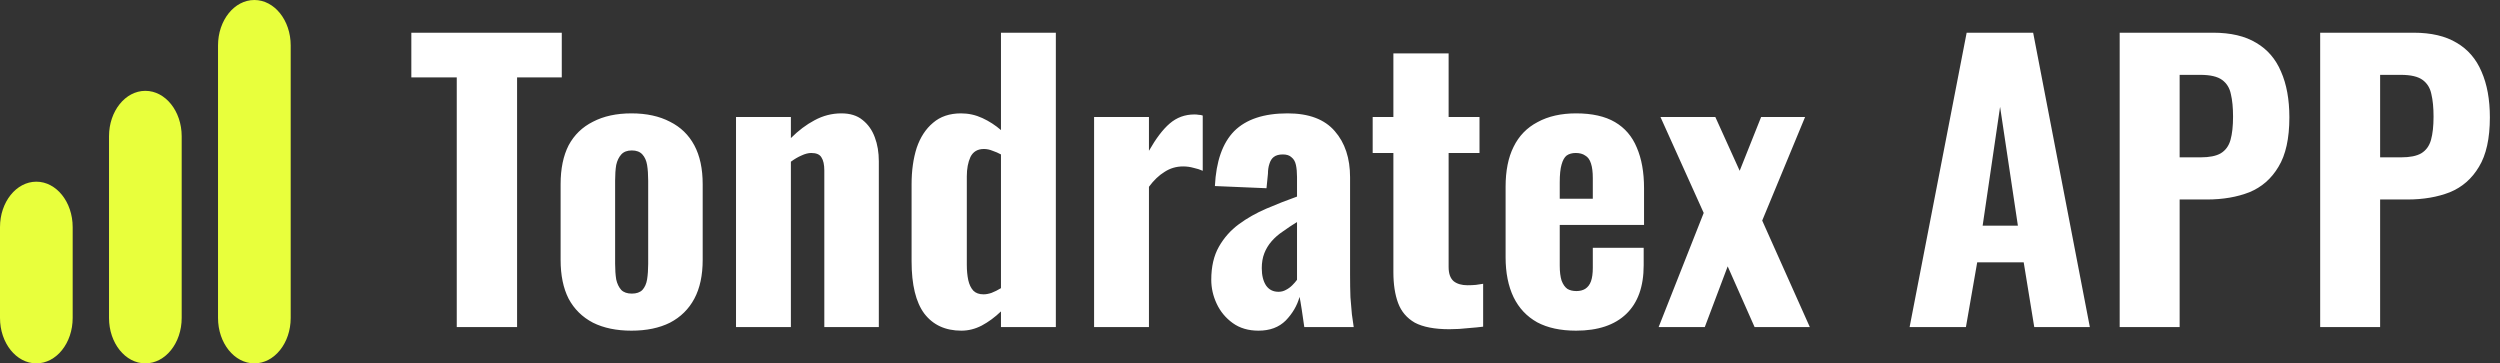 <svg xmlns="http://www.w3.org/2000/svg" width="172" height="25" viewBox="0 0 172 25" fill="none"><rect x="0" y="0" width="172" height="25" fill="#333333" stroke="none"/><path d="M0 15.625C0 13.899 1.119 12.5 2.5 12.5C3.881 12.5 5 13.899 5 15.625V21.875C5 23.601 3.881 25 2.5 25C1.119 25 0 23.601 0 21.875V15.625Z" fill="#E8FF3C"></path><path d="M7.5 9.375C7.5 7.649 8.619 6.25 10 6.25C11.381 6.25 12.5 7.649 12.5 9.375V21.875C12.5 23.601 11.381 25 10 25C8.619 25 7.5 23.601 7.5 21.875V9.375Z" fill="#E8FF3C"></path><path d="M15 3.125C15 1.399 16.119 0 17.5 0C18.881 0 20 1.399 20 3.125V21.875C20 23.601 18.881 25 17.5 25C16.119 25 15 23.601 15 21.875V3.125Z" fill="#E8FF3C"></path><path d="M31.425 22.5V5.325H28.3V2.25H38.65V5.325H35.575V22.5H31.425ZM43.445 22.75C42.412 22.75 41.529 22.567 40.795 22.2C40.062 21.817 39.504 21.267 39.12 20.55C38.754 19.833 38.57 18.942 38.57 17.875V12.675C38.57 11.608 38.754 10.717 39.12 10C39.504 9.283 40.062 8.742 40.795 8.375C41.529 7.992 42.412 7.8 43.445 7.8C44.479 7.8 45.362 7.992 46.095 8.375C46.829 8.742 47.387 9.283 47.77 10C48.154 10.717 48.345 11.608 48.345 12.675V17.875C48.345 18.942 48.154 19.833 47.77 20.55C47.387 21.267 46.829 21.817 46.095 22.2C45.362 22.567 44.479 22.75 43.445 22.75ZM43.47 20.2C43.787 20.2 44.029 20.117 44.195 19.95C44.362 19.767 44.47 19.525 44.52 19.225C44.57 18.908 44.595 18.55 44.595 18.15V12.425C44.595 12.008 44.57 11.65 44.52 11.35C44.47 11.05 44.362 10.808 44.195 10.625C44.029 10.442 43.787 10.35 43.47 10.35C43.154 10.35 42.912 10.442 42.745 10.625C42.579 10.808 42.462 11.05 42.395 11.35C42.345 11.65 42.32 12.008 42.32 12.425V18.15C42.32 18.55 42.345 18.908 42.395 19.225C42.462 19.525 42.579 19.767 42.745 19.95C42.912 20.117 43.154 20.2 43.47 20.2ZM50.638 22.5V8.05H54.413V9.5C54.93 8.983 55.471 8.575 56.038 8.275C56.621 7.958 57.238 7.8 57.888 7.8C58.488 7.8 58.971 7.95 59.338 8.25C59.721 8.55 60.005 8.95 60.188 9.45C60.371 9.933 60.463 10.483 60.463 11.1V22.5H56.713V11.725C56.713 11.325 56.646 11.025 56.513 10.825C56.396 10.625 56.163 10.525 55.813 10.525C55.613 10.525 55.388 10.583 55.138 10.7C54.905 10.8 54.663 10.942 54.413 11.125V22.5H50.638ZM66.142 22.75C65.042 22.75 64.192 22.358 63.592 21.575C63.009 20.792 62.717 19.592 62.717 17.975V12.675C62.717 11.742 62.834 10.908 63.067 10.175C63.317 9.442 63.692 8.867 64.192 8.45C64.692 8.017 65.334 7.8 66.117 7.8C66.634 7.8 67.125 7.908 67.592 8.125C68.059 8.342 68.484 8.617 68.867 8.95V2.25H72.642V22.5H68.867V21.425C68.45 21.825 68.009 22.15 67.542 22.4C67.092 22.633 66.625 22.75 66.142 22.75ZM67.667 20.25C67.834 20.25 68.017 20.217 68.217 20.15C68.434 20.067 68.65 19.958 68.867 19.825V10.625C68.684 10.525 68.492 10.442 68.292 10.375C68.092 10.292 67.892 10.25 67.692 10.25C67.259 10.25 66.95 10.433 66.767 10.8C66.6 11.167 66.517 11.608 66.517 12.125V18.225C66.517 18.608 66.55 18.958 66.617 19.275C66.684 19.575 66.8 19.817 66.967 20C67.134 20.167 67.367 20.25 67.667 20.25ZM75.273 22.5V8.05H79.048V10.375C79.531 9.525 80.006 8.9 80.473 8.5C80.956 8.083 81.523 7.875 82.173 7.875C82.29 7.875 82.389 7.883 82.473 7.9C82.573 7.9 82.665 7.917 82.748 7.95V11.75C82.564 11.667 82.356 11.6 82.123 11.55C81.889 11.483 81.648 11.45 81.398 11.45C80.931 11.45 80.506 11.575 80.123 11.825C79.74 12.058 79.381 12.4 79.048 12.85V22.5H75.273ZM86.585 22.75C85.885 22.75 85.293 22.575 84.81 22.225C84.326 21.875 83.96 21.433 83.71 20.9C83.46 20.367 83.335 19.817 83.335 19.25C83.335 18.35 83.51 17.592 83.86 16.975C84.21 16.358 84.668 15.842 85.235 15.425C85.801 15.008 86.435 14.65 87.135 14.35C87.835 14.05 88.535 13.775 89.235 13.525V12.175C89.235 11.858 89.21 11.583 89.16 11.35C89.11 11.117 89.01 10.942 88.86 10.825C88.726 10.692 88.526 10.625 88.26 10.625C87.993 10.625 87.785 10.683 87.635 10.8C87.501 10.9 87.401 11.058 87.335 11.275C87.268 11.475 87.235 11.7 87.235 11.95L87.135 12.95L83.585 12.8C83.668 11.1 84.11 9.842 84.91 9.025C85.726 8.208 86.951 7.8 88.585 7.8C90.051 7.8 91.135 8.208 91.835 9.025C92.535 9.825 92.885 10.883 92.885 12.2V18.925C92.885 19.492 92.893 20 92.91 20.45C92.943 20.883 92.976 21.275 93.01 21.625C93.06 21.958 93.101 22.25 93.135 22.5H89.735C89.685 22.133 89.626 21.733 89.56 21.3C89.493 20.867 89.443 20.575 89.41 20.425C89.243 21.025 88.926 21.567 88.46 22.05C87.993 22.517 87.368 22.75 86.585 22.75ZM87.96 20.075C88.143 20.075 88.31 20.033 88.46 19.95C88.626 19.867 88.776 19.758 88.91 19.625C89.043 19.492 89.151 19.367 89.235 19.25V15.275C88.885 15.492 88.56 15.708 88.26 15.925C87.96 16.125 87.701 16.35 87.485 16.6C87.268 16.85 87.101 17.125 86.985 17.425C86.868 17.725 86.81 18.067 86.81 18.45C86.81 18.95 86.91 19.35 87.11 19.65C87.31 19.933 87.593 20.075 87.96 20.075ZM99.715 22.65C98.698 22.65 97.907 22.5 97.34 22.2C96.79 21.883 96.407 21.433 96.19 20.85C95.973 20.267 95.865 19.558 95.865 18.725V10.525H94.44V8.05H95.865V3.675H99.665V8.05H101.79V10.525H99.665V18.375C99.665 18.825 99.782 19.15 100.015 19.35C100.248 19.533 100.565 19.625 100.965 19.625C101.165 19.625 101.357 19.617 101.54 19.6C101.723 19.567 101.89 19.542 102.04 19.525V22.475C101.79 22.508 101.448 22.542 101.015 22.575C100.598 22.625 100.165 22.65 99.715 22.65ZM108.435 22.75C107.368 22.75 106.477 22.558 105.76 22.175C105.043 21.775 104.502 21.2 104.135 20.45C103.768 19.683 103.585 18.767 103.585 17.7V12.85C103.585 11.75 103.768 10.833 104.135 10.1C104.502 9.35 105.052 8.783 105.785 8.4C106.518 8 107.402 7.8 108.435 7.8C109.535 7.8 110.427 8 111.11 8.4C111.793 8.8 112.293 9.383 112.61 10.15C112.943 10.917 113.11 11.85 113.11 12.95V15.475H107.31V18.275C107.31 18.692 107.352 19.033 107.435 19.3C107.535 19.567 107.668 19.758 107.835 19.875C108.002 19.975 108.21 20.025 108.46 20.025C108.693 20.025 108.893 19.975 109.06 19.875C109.243 19.758 109.377 19.583 109.46 19.35C109.543 19.117 109.585 18.808 109.585 18.425V17.05H113.085V18.25C113.085 19.717 112.685 20.833 111.885 21.6C111.085 22.367 109.935 22.75 108.435 22.75ZM107.31 13.675H109.585V12.25C109.585 11.833 109.543 11.5 109.46 11.25C109.377 10.983 109.243 10.8 109.06 10.7C108.893 10.583 108.677 10.525 108.41 10.525C108.16 10.525 107.952 10.583 107.785 10.7C107.635 10.817 107.518 11.025 107.435 11.325C107.352 11.608 107.31 12.017 107.31 12.55V13.675ZM114.115 22.5L117.215 14.65L114.24 8.05H118.015L119.69 11.75L121.165 8.05H124.19L121.24 15.175L124.515 22.5H120.715L118.865 18.325L117.29 22.5H114.115ZM131.381 22.5L135.306 2.25H139.881L143.781 22.5H139.956L139.231 18.05H136.031L135.256 22.5H131.381ZM136.406 15.525H138.831L137.606 7.35L136.406 15.525ZM145.834 22.5V2.25H152.259C153.475 2.25 154.467 2.483 155.234 2.95C156 3.4 156.567 4.058 156.934 4.925C157.317 5.792 157.509 6.842 157.509 8.075C157.509 9.525 157.259 10.658 156.759 11.475C156.275 12.292 155.609 12.875 154.759 13.225C153.909 13.558 152.934 13.725 151.834 13.725H149.959V22.5H145.834ZM149.959 10.825H151.409C152.009 10.825 152.467 10.733 152.784 10.55C153.117 10.35 153.342 10.042 153.459 9.625C153.575 9.208 153.634 8.675 153.634 8.025C153.634 7.408 153.584 6.892 153.484 6.475C153.4 6.058 153.2 5.733 152.884 5.5C152.567 5.267 152.067 5.15 151.384 5.15H149.959V10.825ZM159.628 22.5V2.25H166.053C167.269 2.25 168.261 2.483 169.028 2.95C169.794 3.4 170.361 4.058 170.728 4.925C171.111 5.792 171.303 6.842 171.303 8.075C171.303 9.525 171.053 10.658 170.553 11.475C170.069 12.292 169.403 12.875 168.553 13.225C167.703 13.558 166.728 13.725 165.628 13.725H163.753V22.5H159.628ZM163.753 10.825H165.203C165.803 10.825 166.261 10.733 166.578 10.55C166.911 10.35 167.136 10.042 167.253 9.625C167.369 9.208 167.428 8.675 167.428 8.025C167.428 7.408 167.378 6.892 167.278 6.475C167.194 6.058 166.994 5.733 166.678 5.5C166.361 5.267 165.861 5.15 165.178 5.15H163.753V10.825Z" fill="white"></path></svg>